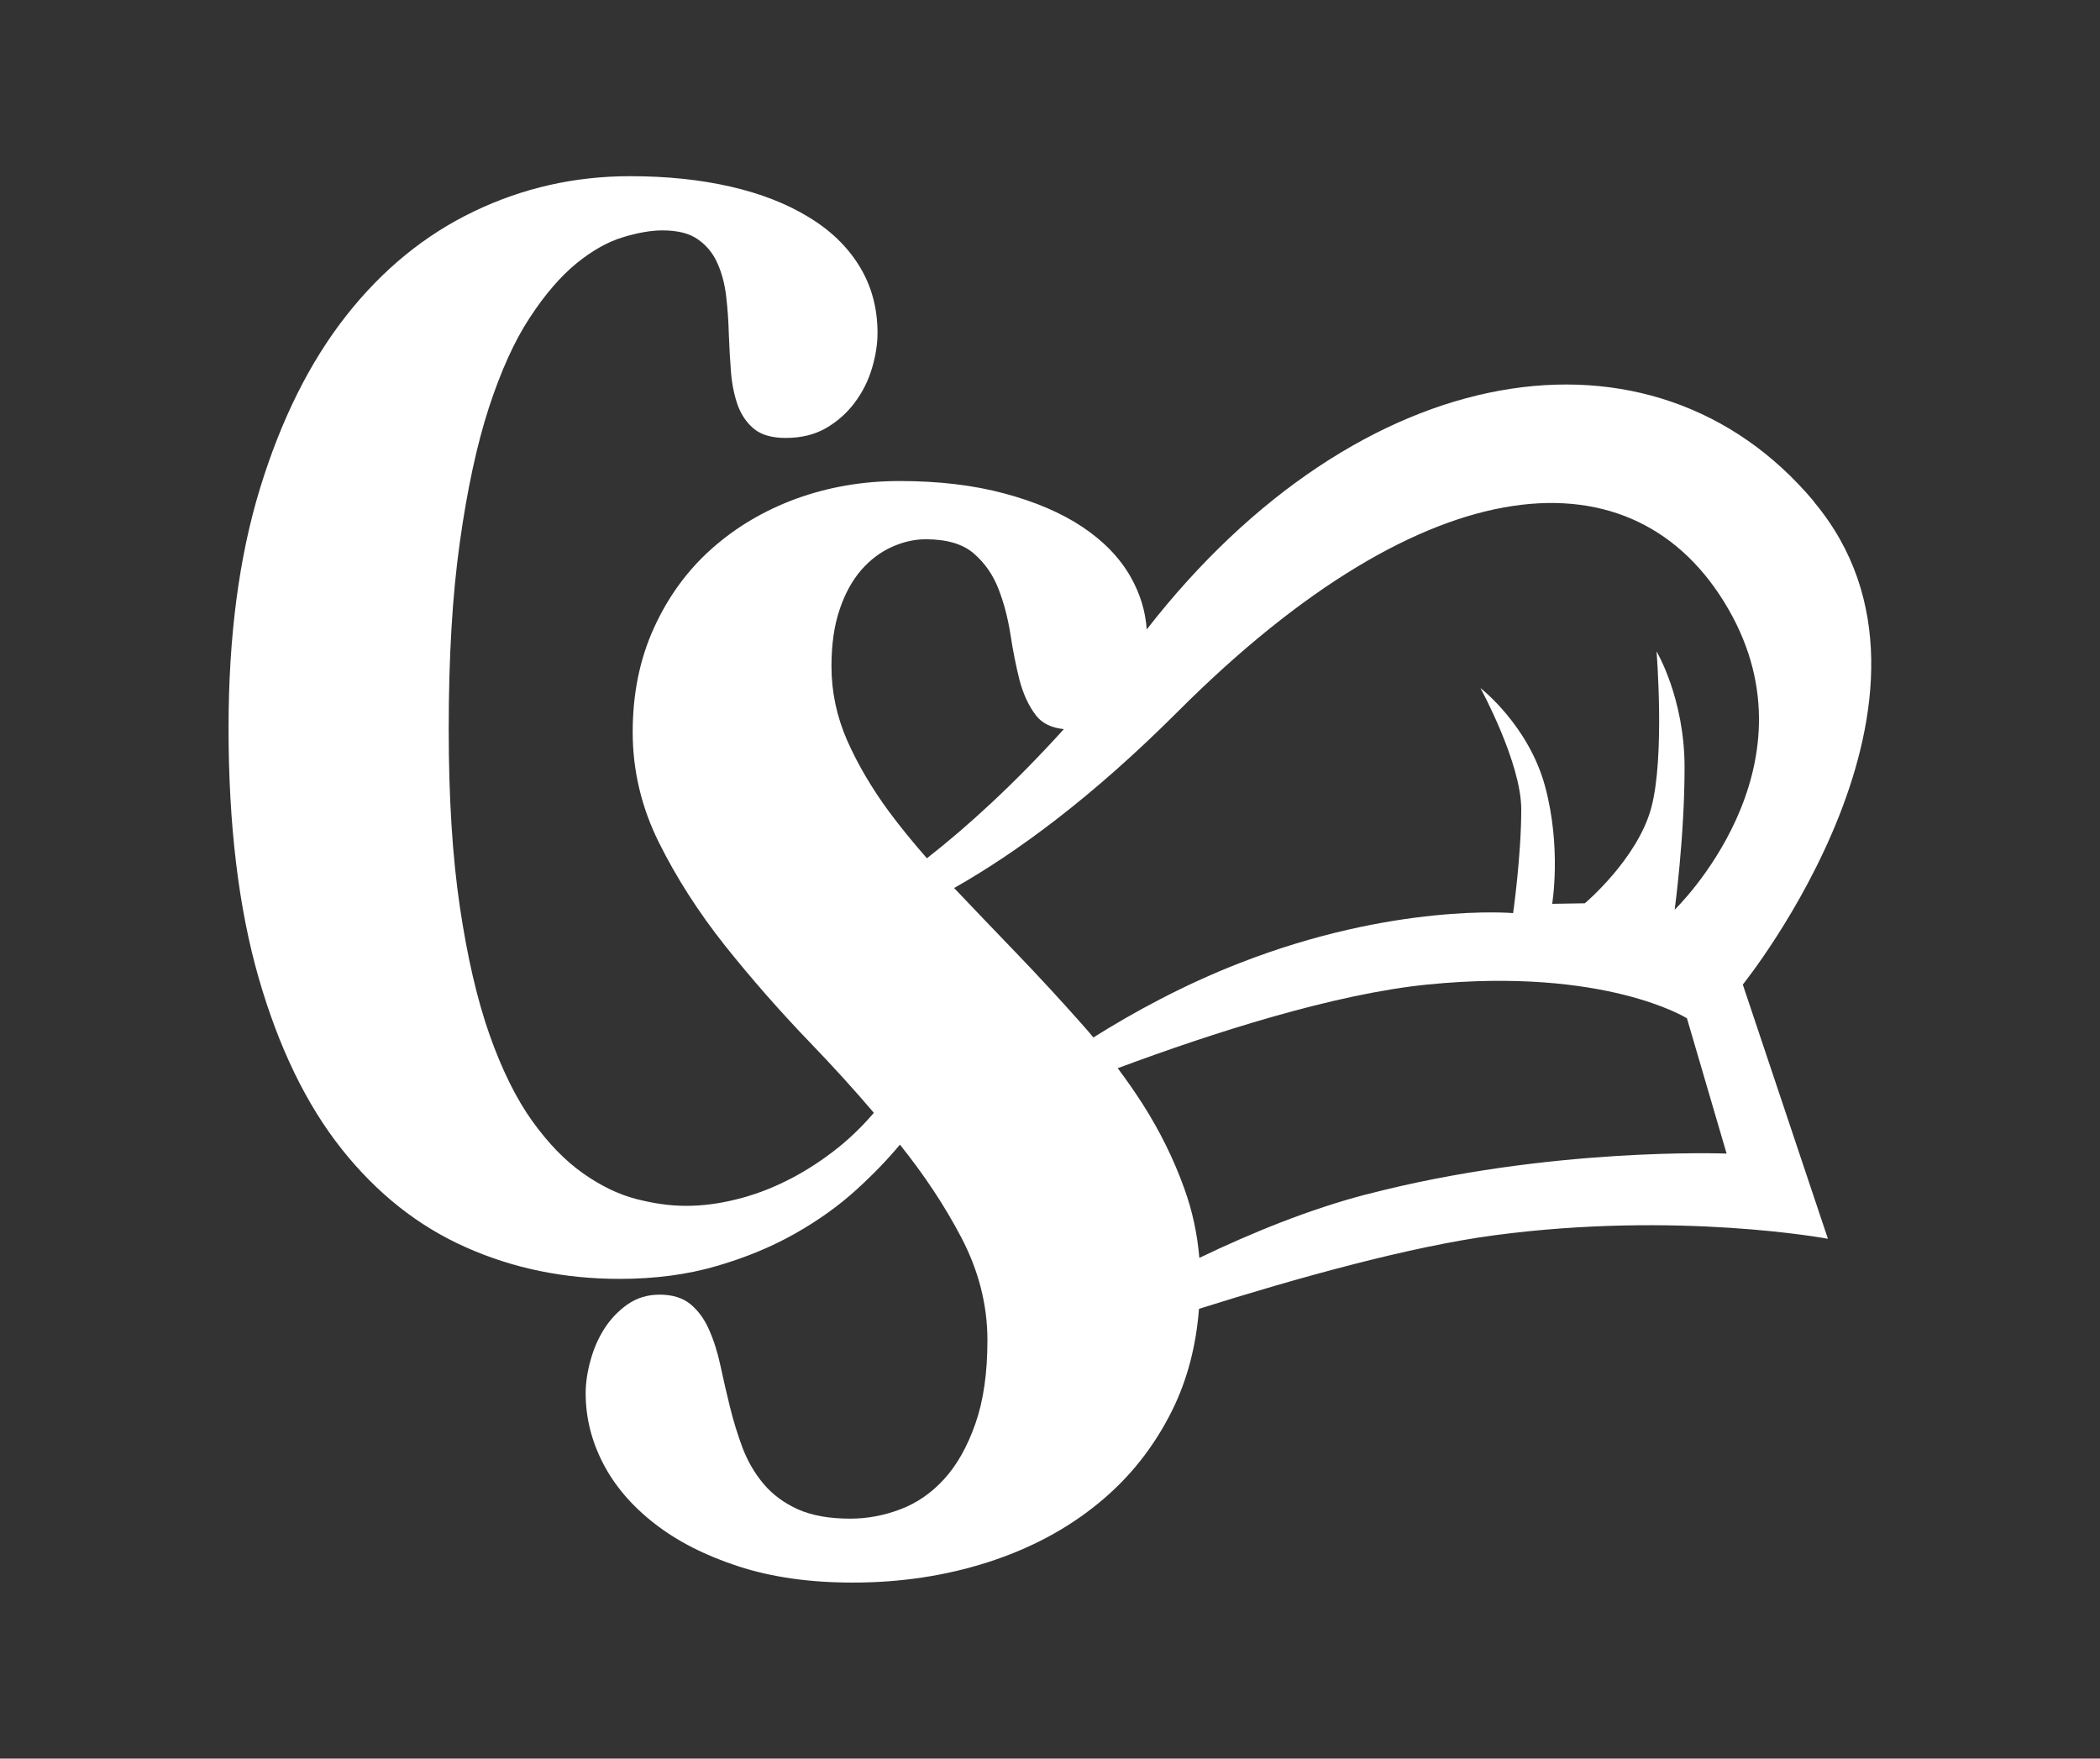 <svg viewBox="0 0 239.81 200.82" xmlns="http://www.w3.org/2000/svg" data-name="Camada 1" id="Camada_1">
  <rect x="0" y="0" width="239.81" height="200.82" fill="#333333" stroke="none"/>
  <defs>
    <style>
      .cls-1 {
        fill: #fff;
      }
    </style>
  </defs>
  <path d="m207.16,57.29c-18.42-22-51.87-16.69-76.21,14.59-.14-2.1-.76-4.1-1.84-6.01-1.25-2.19-3.09-4.09-5.52-5.71-2.43-1.61-5.4-2.88-8.9-3.81-3.49-.94-7.47-1.42-11.96-1.42-4.18,0-8.12.68-11.81,2.02-3.68,1.35-6.91,3.27-9.69,5.75-2.77,2.47-4.95,5.48-6.56,9.02-1.61,3.54-2.42,7.5-2.42,11.88s1,8.6,3,12.62c2,4.02,4.5,7.92,7.5,11.71,3.01,3.78,6.26,7.49,9.75,11.12,2.58,2.67,5.02,5.36,7.33,8.07l-.04-.04c-1.45,1.69-3.02,3.19-4.73,4.48-1.71,1.3-3.49,2.42-5.35,3.33-1.85.92-3.74,1.61-5.67,2.08-1.92.48-3.81.73-5.69.73s-3.7-.27-5.73-.79c-2.02-.53-4.04-1.51-6.06-2.94-2.02-1.42-3.94-3.4-5.77-5.94-1.83-2.55-3.46-5.84-4.88-9.85-1.42-4.03-2.55-8.91-3.4-14.65-.85-5.73-1.27-12.5-1.27-20.29,0-8.19.42-15.3,1.27-21.31.84-6.03,1.95-11.15,3.31-15.35,1.38-4.22,2.93-7.65,4.67-10.29,1.73-2.65,3.51-4.71,5.31-6.19,1.8-1.47,3.57-2.47,5.31-3,1.73-.53,3.25-.79,4.54-.79,1.73,0,3.08.34,4.04,1.02.97.67,1.71,1.56,2.21,2.67.51,1.11.85,2.38,1.02,3.79.17,1.42.27,2.88.31,4.38.05,1.49.14,2.95.25,4.38.12,1.42.39,2.68.79,3.79.42,1.1,1.04,1.99,1.88,2.67.84.67,2.04,1,3.58,1,1.73,0,3.26-.36,4.56-1.1,1.3-.75,2.4-1.71,3.29-2.9.89-1.18,1.55-2.48,1.98-3.9.43-1.43.65-2.79.65-4.08,0-2.84-.69-5.39-2.06-7.62-1.36-2.23-3.3-4.11-5.81-5.62-2.5-1.53-5.47-2.69-8.92-3.48-3.45-.79-7.27-1.19-11.46-1.19-6.31,0-12.25,1.34-17.83,4.02-5.58,2.67-10.45,6.64-14.6,11.92-4.14,5.27-7.42,11.83-9.83,19.69-2.41,7.85-3.6,16.97-3.6,27.38,0,11.07,1.15,20.58,3.44,28.54,2.29,7.95,5.44,14.45,9.46,19.52,4.03,5.08,8.75,8.82,14.17,11.23,5.42,2.42,11.28,3.62,17.58,3.62,4.05,0,7.74-.49,11.06-1.46,3.32-.96,6.31-2.2,8.98-3.71,2.68-1.52,5.03-3.2,7.06-5.06,1.9-1.73,3.53-3.43,4.92-5.1,2.78,3.47,5.12,7,6.99,10.57,2,3.81,3,7.73,3,11.77,0,3.75-.46,6.93-1.38,9.54-.91,2.59-2.09,4.7-3.56,6.31-1.47,1.61-3.15,2.76-5.02,3.46-1.88.71-3.78,1.06-5.71,1.06-2.41,0-4.41-.36-6-1.08-1.58-.72-2.89-1.69-3.9-2.9-1.02-1.21-1.81-2.58-2.4-4.12-.57-1.54-1.05-3.1-1.44-4.69-.39-1.58-.75-3.15-1.08-4.69-.33-1.54-.77-2.92-1.31-4.12-.53-1.21-1.24-2.17-2.12-2.9-.89-.72-2.06-1.08-3.5-1.08s-2.62.38-3.69,1.12c-1.06.75-1.94,1.68-2.65,2.79-.7,1.1-1.22,2.31-1.58,3.65-.36,1.32-.54,2.56-.54,3.71,0,2.75.66,5.41,1.98,7.98,1.33,2.58,3.3,4.88,5.9,6.9,2.61,2.03,5.8,3.65,9.58,4.88,3.78,1.23,8.12,1.85,13.04,1.85,5.44,0,10.57-.77,15.38-2.31,4.82-1.54,9.02-3.77,12.6-6.69,3.59-2.91,6.44-6.49,8.54-10.75,1.69-3.44,2.69-7.28,3.02-11.51,11.23-3.54,24.15-7.13,33.73-8.4,21.04-2.8,38.09.4,38.09.4l-9.72-29.03s26.64-33.03,8.12-55.13Zm-111.28,12.31c.62-1.83,1.45-3.34,2.48-4.52,1.04-1.18,2.2-2.05,3.48-2.62,1.28-.58,2.57-.88,3.88-.88,2.4,0,4.23.54,5.48,1.62s2.19,2.43,2.81,4.02c.62,1.58,1.08,3.33,1.38,5.23.29,1.91.64,3.65,1.04,5.23.42,1.58,1.04,2.93,1.88,4.02.71.92,1.79,1.42,3.18,1.56-5.77,6.37-11.05,11.16-15.64,14.75-1.56-1.78-3.02-3.56-4.34-5.34-1.97-2.68-3.56-5.39-4.77-8.12-1.2-2.75-1.79-5.57-1.79-8.46,0-2.51.31-4.68.94-6.5Zm13.07,31.81c7.08-4.01,15.7-10.3,25.56-20.16,28.63-28.64,52.29-30.03,62.85-11.72,10.57,18.3-6.12,34.35-6.12,34.35,0,0,1.13-8.32,1.13-16.24s-3.2-13.25-3.2-13.25c0,0,.97,11.98-.6,17.84-1.57,5.86-7.59,10.92-7.59,10.92l-3.73.06s1.08-6.37-.8-13.38c-1.88-7.01-7.39-11.26-7.39-11.26,0,0,4.66,8.53,4.66,13.85s-.93,11.85-.93,11.85c0,0-13.58-1.2-31.29,5.73-6.3,2.46-11.96,5.53-16.64,8.47-.37-.44-.74-.89-1.13-1.32-2.53-2.86-5.1-5.65-7.73-8.38-2.39-2.48-4.74-4.94-7.06-7.38Zm47.07,34.98c-6.43,1.68-13.02,4.35-19.06,7.25-.23-2.72-.79-5.34-1.7-7.87-1.21-3.38-2.8-6.6-4.77-9.69-.89-1.39-1.84-2.75-2.85-4.1,10.74-4,24.7-8.5,35.44-9.56,20.24-2,29.56,3.86,29.56,3.86l4.53,15.45s-20.24-.8-41.15,4.67Z" class="cls-1"></path>
</svg>
